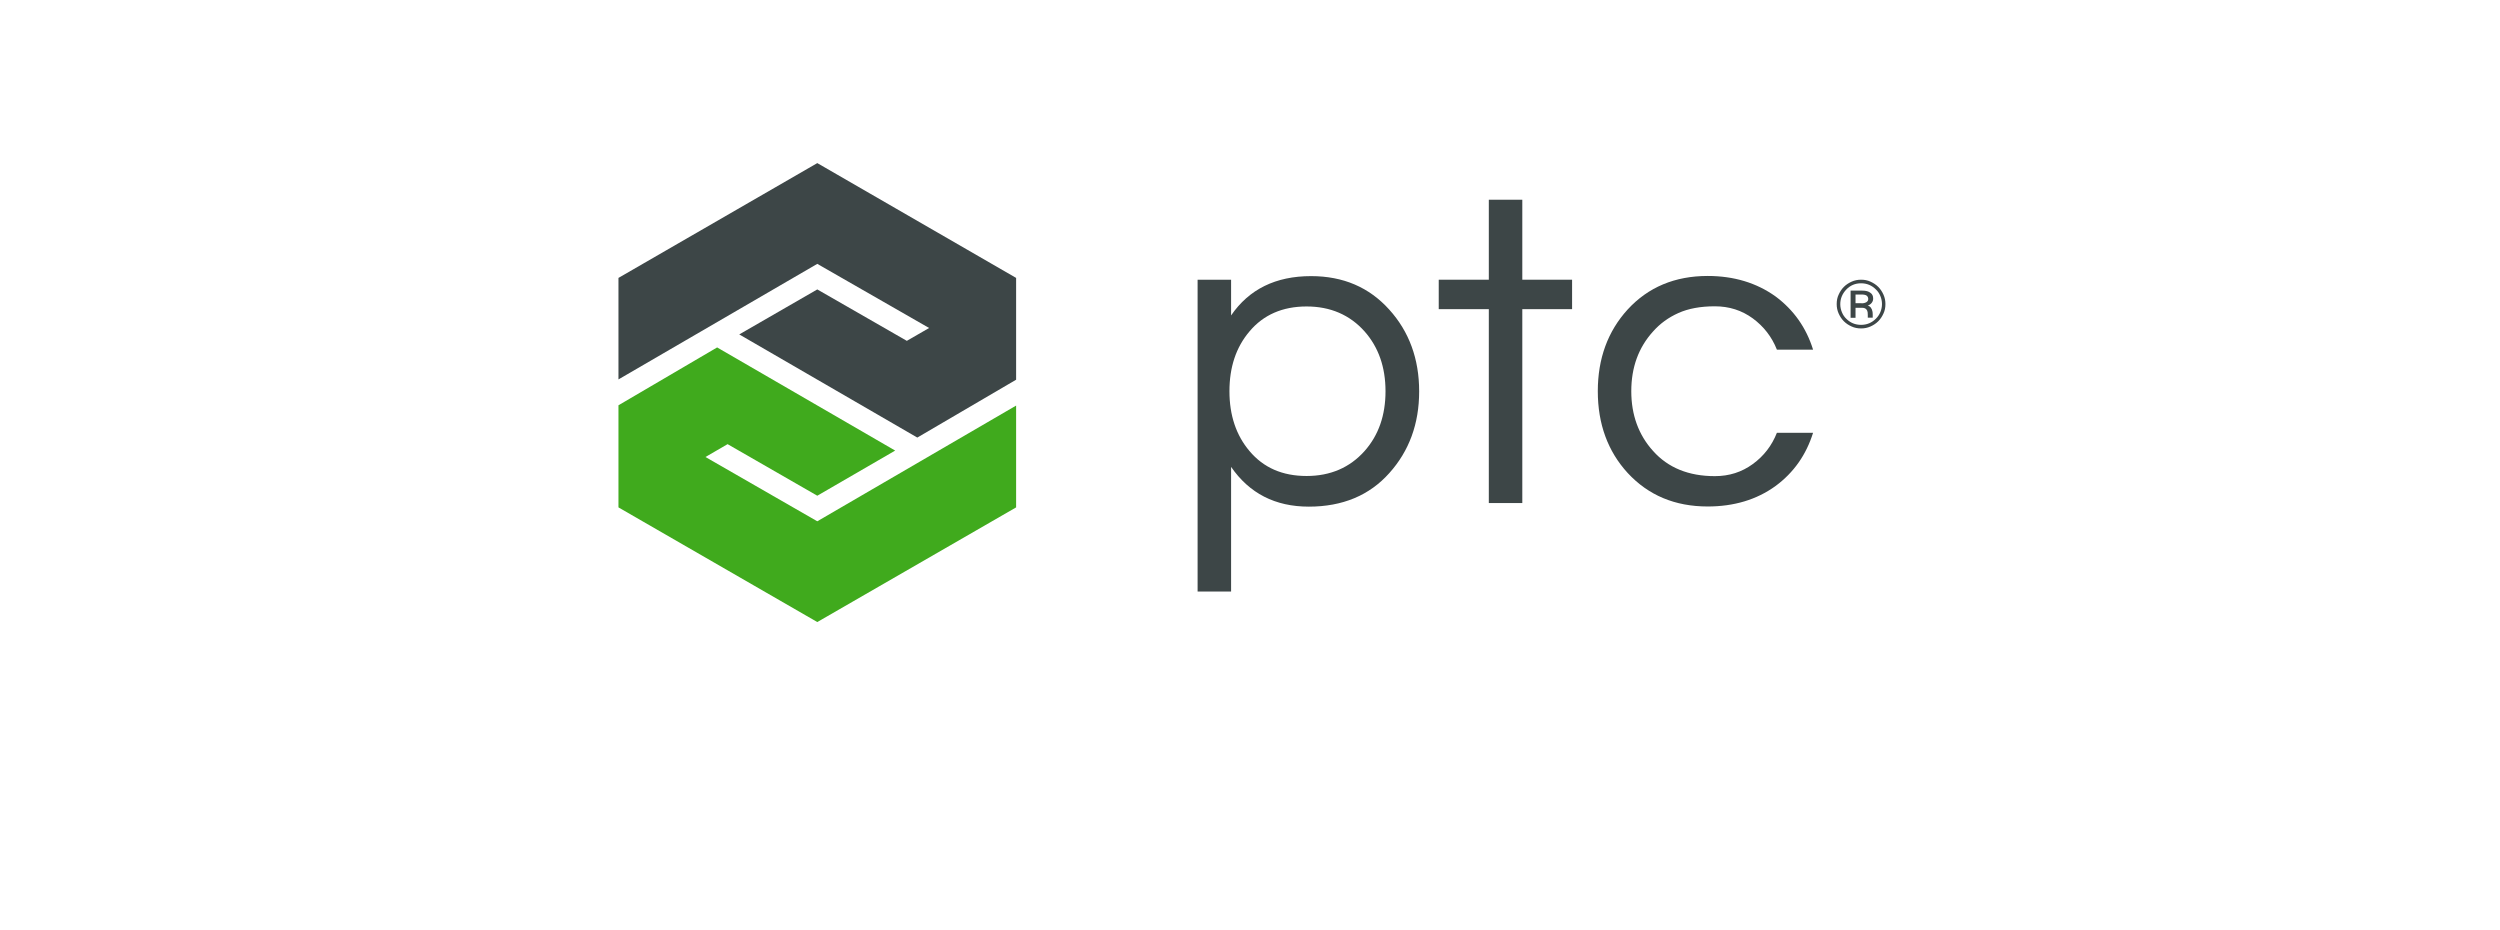 <?xml version="1.0" encoding="UTF-8"?>
<svg xmlns="http://www.w3.org/2000/svg" xmlns:xlink="http://www.w3.org/1999/xlink" version="1.1" id="Layer_1" x="0px" y="0px" viewBox="0 0 1672.3 622.1" style="enable-background:new 0 0 1672.3 622.1;" xml:space="preserve">
<style type="text/css">
	.st0{fill:#3D4647;}
	.st1{fill:#40AA1D;}
</style>
<g>
	<g>
		<g>
			<g id="LOGO_00000061452121476405612300000011899542456427749025_">
				<polygon class="st0" points="546.7,109.1 413.7,185.9 413.7,253.8 546.7,176.5 621.5,219.4 606.6,228 546.7,193.6 494.5,223.7       613.6,292.7 679.7,254 679.7,185.9     "></polygon>
				<polygon class="st1" points="546.7,416.1 679.7,339.4 679.7,271.3 546.7,348.7 471.9,305.7 486.7,297.1 546.7,331.6       598.8,301.4 479.7,232.4 413.7,271.1 413.7,339.4     "></polygon>
			</g>
			<g id="XMLID_00000145027724063591364490000002294802868574770844_">
				<g>
					<path class="st0" d="M823.5,211c12-17.5,29.8-26.3,53.5-26.3c21.5,0,38.9,7.5,52.3,22.4c13.3,14.7,20,33,20,54.7       c0,21.7-6.7,39.9-20,54.7c-13.3,14.9-31.3,22.4-53.8,22.4c-22.5,0-39.8-8.9-52-26.6v83.4h-22.4V187.1h22.4V211z M874,205       c-16.1,0-28.9,5.6-38.2,16.7c-9,10.6-13.4,23.9-13.4,40s4.5,29.5,13.4,40c9.4,11.2,22.1,16.7,38.2,16.7       c15.9,0,28.9-5.6,38.8-16.7c9.4-10.6,14-23.9,14-40s-4.7-29.5-14-40C902.9,210.6,889.9,205,874,205z"></path>
					<path class="st0" d="M995.9,336.4V206.8h-33.5v-19.7h33.5v-53.5h22.4v53.5h33.3v19.7h-33.3v129.7H995.9z"></path>
					<path class="st0" d="M1147.1,318.5c9.6,0,18-2.7,25.4-8.1c7.4-5.4,12.7-12.3,16.1-20.9h24.2c-4.6,14.7-12.9,26.6-25.1,35.6       c-12.7,9.2-27.9,13.7-45.4,13.7c-21.9,0-39.7-7.5-53.5-22.4c-13.3-14.5-20-32.8-20-54.7c0-21.9,6.7-40.1,20-54.7       c13.7-14.9,31.6-22.4,53.5-22.4c17.5,0,32.7,4.6,45.4,13.7c12.1,9,20.5,20.8,25.1,35.6h-24.2c-3.4-8.6-8.8-15.5-16.1-20.9       c-7.4-5.4-15.8-8.1-25.4-8.1c-9.6,0-17.7,1.5-24.4,4.5c-6.7,3-12.3,7.1-16.9,12.3c-9.8,10.8-14.6,24.1-14.6,40       c0,15.9,4.9,29.3,14.6,40C1115.8,312.9,1129.6,318.5,1147.1,318.5z"></path>
				</g>
			</g>
		</g>
	</g>
</g>
<g id="XMLID_00000106133411526280119390000010613822742830204033_">
	<path class="st0" d="M1244.9,187.1c2.3,0,4.4,0.4,6.3,1.3c2,0.9,3.7,2,5.2,3.5c1.5,1.5,2.6,3.2,3.5,5.2c0.9,2,1.3,4.1,1.3,6.3   c0,2.3-0.4,4.4-1.3,6.3c-0.9,2-2,3.7-3.5,5.2c-1.5,1.5-3.2,2.6-5.2,3.5s-4.1,1.3-6.3,1.3s-4.4-0.4-6.3-1.3c-2-0.9-3.7-2-5.2-3.5   c-1.5-1.5-2.6-3.2-3.5-5.2c-0.9-2-1.3-4.1-1.3-6.3c0-2.3,0.4-4.4,1.3-6.3c0.9-2,2-3.7,3.5-5.2s3.2-2.6,5.2-3.5   C1240.6,187.5,1242.7,187.1,1244.9,187.1z M1244.9,217.3c3.9,0,7.2-1.4,9.9-4.1c1.3-1.3,2.3-2.7,3-4.4c0.7-1.7,1.1-3.5,1.1-5.4   c0-1.9-0.4-3.7-1.1-5.4c-0.7-1.7-1.7-3.2-3-4.4c-2.7-2.7-6-4.1-9.9-4.1c-3.9,0-7.2,1.4-9.8,4.1c-2.7,2.8-4.1,6.1-4.1,9.9   c0,1.9,0.4,3.7,1.1,5.4c0.7,1.7,1.7,3.2,3,4.4C1237.7,215.9,1241,217.3,1244.9,217.3z M1253,199.7c0,1.1-0.3,2-1,2.9   c-0.6,0.8-1.5,1.4-2.6,1.8c1.7,0.5,2.8,1.9,3.2,4.3c0.1,0.6,0.1,1.1,0.1,1.6v2.2h-3.3v-1.8c0-1.4-0.1-2.3-0.4-2.9   c-0.6-1.3-1.7-1.9-3.2-1.9h-4.6v6.7h-3.3v-18.2h7.7c2.6,0,4.4,0.5,5.6,1.5C1252.4,196.7,1253,198,1253,199.7z M1245.3,202.9   c1.3,0,2.4-0.3,3.2-0.8c0.8-0.5,1.2-1.2,1.2-2.1c0-0.9-0.3-1.6-1-2.2c-0.6-0.5-1.8-0.8-3.5-0.8h-4v5.8H1245.3z"></path>
</g>
</svg>
